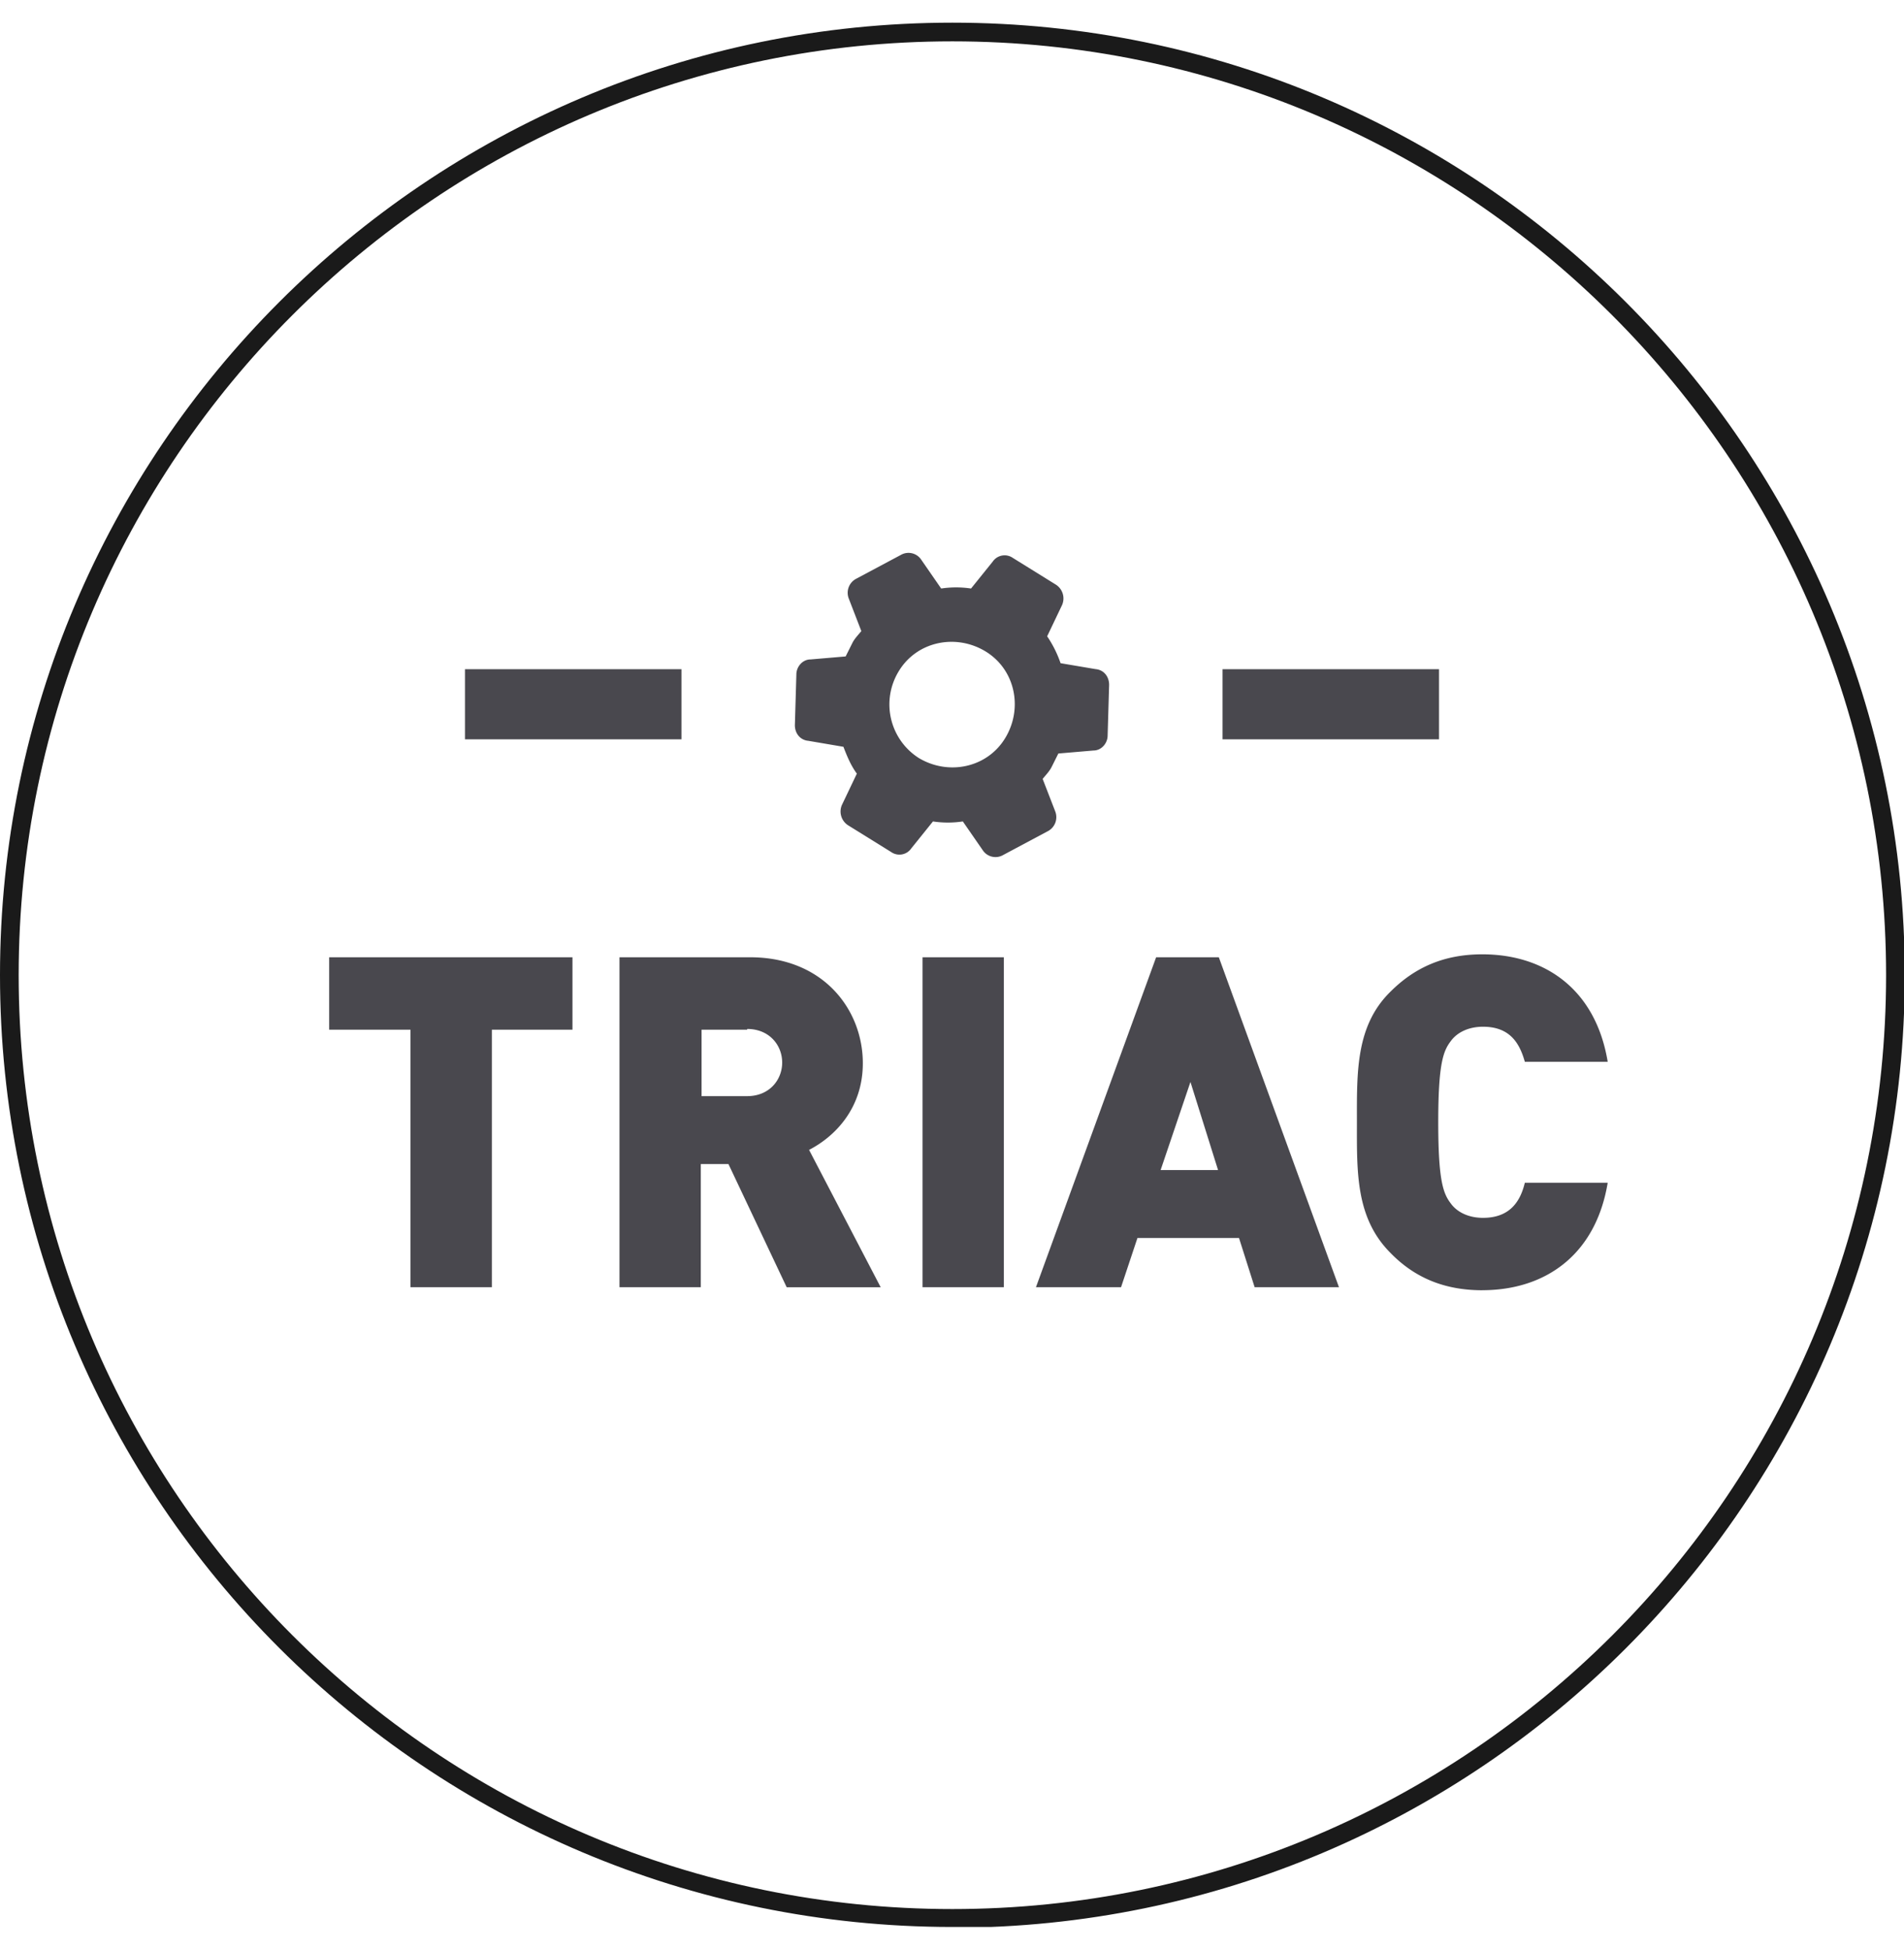 <svg width="42" height="43" fill="none" xmlns="http://www.w3.org/2000/svg"><g clip-path="url(#clip0_5395_11264)"><path d="M21.008 42.5C9.418 42.5 0 33.083 0 21.508 0 9.934 9.417.5 21.008.5s21.009 9.417 21.009 21.008-9.418 21.009-21.009 21.009V42.5zm0-41.588C9.648.912.412 10.148.412 21.508s9.236 20.597 20.596 20.597 20.597-9.236 20.597-20.597c0-11.36-9.253-20.596-20.597-20.596z" fill="#1A1A1A"/><path d="M10.85 22.71v5.68H9.055v-5.68H7.261v-1.597h5.367v1.597h-1.794.016zm6.503 5.68l-1.284-2.716h-.61v2.716h-1.794v-7.277h2.882c1.613 0 2.486 1.153 2.486 2.338 0 .988-.61 1.614-1.186 1.91l1.58 3.03h-2.074zm-.872-5.68h-1.005v1.466h1.005c.494 0 .773-.363.773-.741 0-.379-.28-.741-.773-.741v.016zm3.869 5.68v-7.277h1.794v7.277H20.35zm7.326 0l-.345-1.086h-2.24l-.362 1.086h-1.877l2.651-7.277h1.383l2.65 7.277H27.66h.016zm-1.416-4.527l-.658 1.943h1.267l-.609-1.943zm6.438 4.594c-.84 0-1.498-.28-2.025-.823-.774-.774-.741-1.795-.741-2.882 0-1.086-.033-2.124.74-2.88.528-.528 1.17-.824 2.026-.824 1.383 0 2.502.774 2.766 2.37h-1.828c-.115-.41-.329-.773-.922-.773-.329 0-.576.132-.708.313-.164.214-.28.477-.28 1.794 0 1.317.116 1.58.28 1.795.132.181.379.313.708.313.593 0 .824-.363.922-.774h1.828c-.264 1.597-1.383 2.37-2.766 2.37zM15.032 14.759h-4.775v1.547h4.775V14.76zm16.711 0h-4.775v1.547h4.775V14.76zM23 17.179c.066-.083.149-.165.198-.264l.148-.296.774-.066c.181 0 .313-.165.313-.33l.033-1.119c0-.18-.116-.33-.297-.346l-.774-.131a2.496 2.496 0 00-.296-.593l.33-.692a.362.362 0 00-.132-.444l-.955-.593a.318.318 0 00-.445.083l-.477.592a2.209 2.209 0 00-.659 0l-.444-.642a.337.337 0 00-.445-.099l-.988.527a.349.349 0 00-.164.428l.28.725c-.066.082-.149.164-.198.263l-.148.296-.774.066c-.181 0-.313.165-.313.33l-.033 1.12c0 .18.116.329.297.345l.774.132c.082.214.164.411.296.592l-.33.692a.362.362 0 00.132.444l.955.593a.318.318 0 00.445-.082l.477-.593c.214.033.445.033.659 0l.444.642a.337.337 0 00.445.099l.988-.527a.349.349 0 00.164-.428L23 17.18zm-2.733-.461a1.402 1.402 0 01-.444-1.91c.395-.659 1.251-.84 1.91-.445.658.395.84 1.252.444 1.91-.395.659-1.251.84-1.91.445z" fill="#49484E"/></g><defs><clipPath id="clip0_5395_11264"><path fill="#fff" transform="translate(0 .5)" d="M0 0h42v42H0z"/></clipPath></defs></svg>